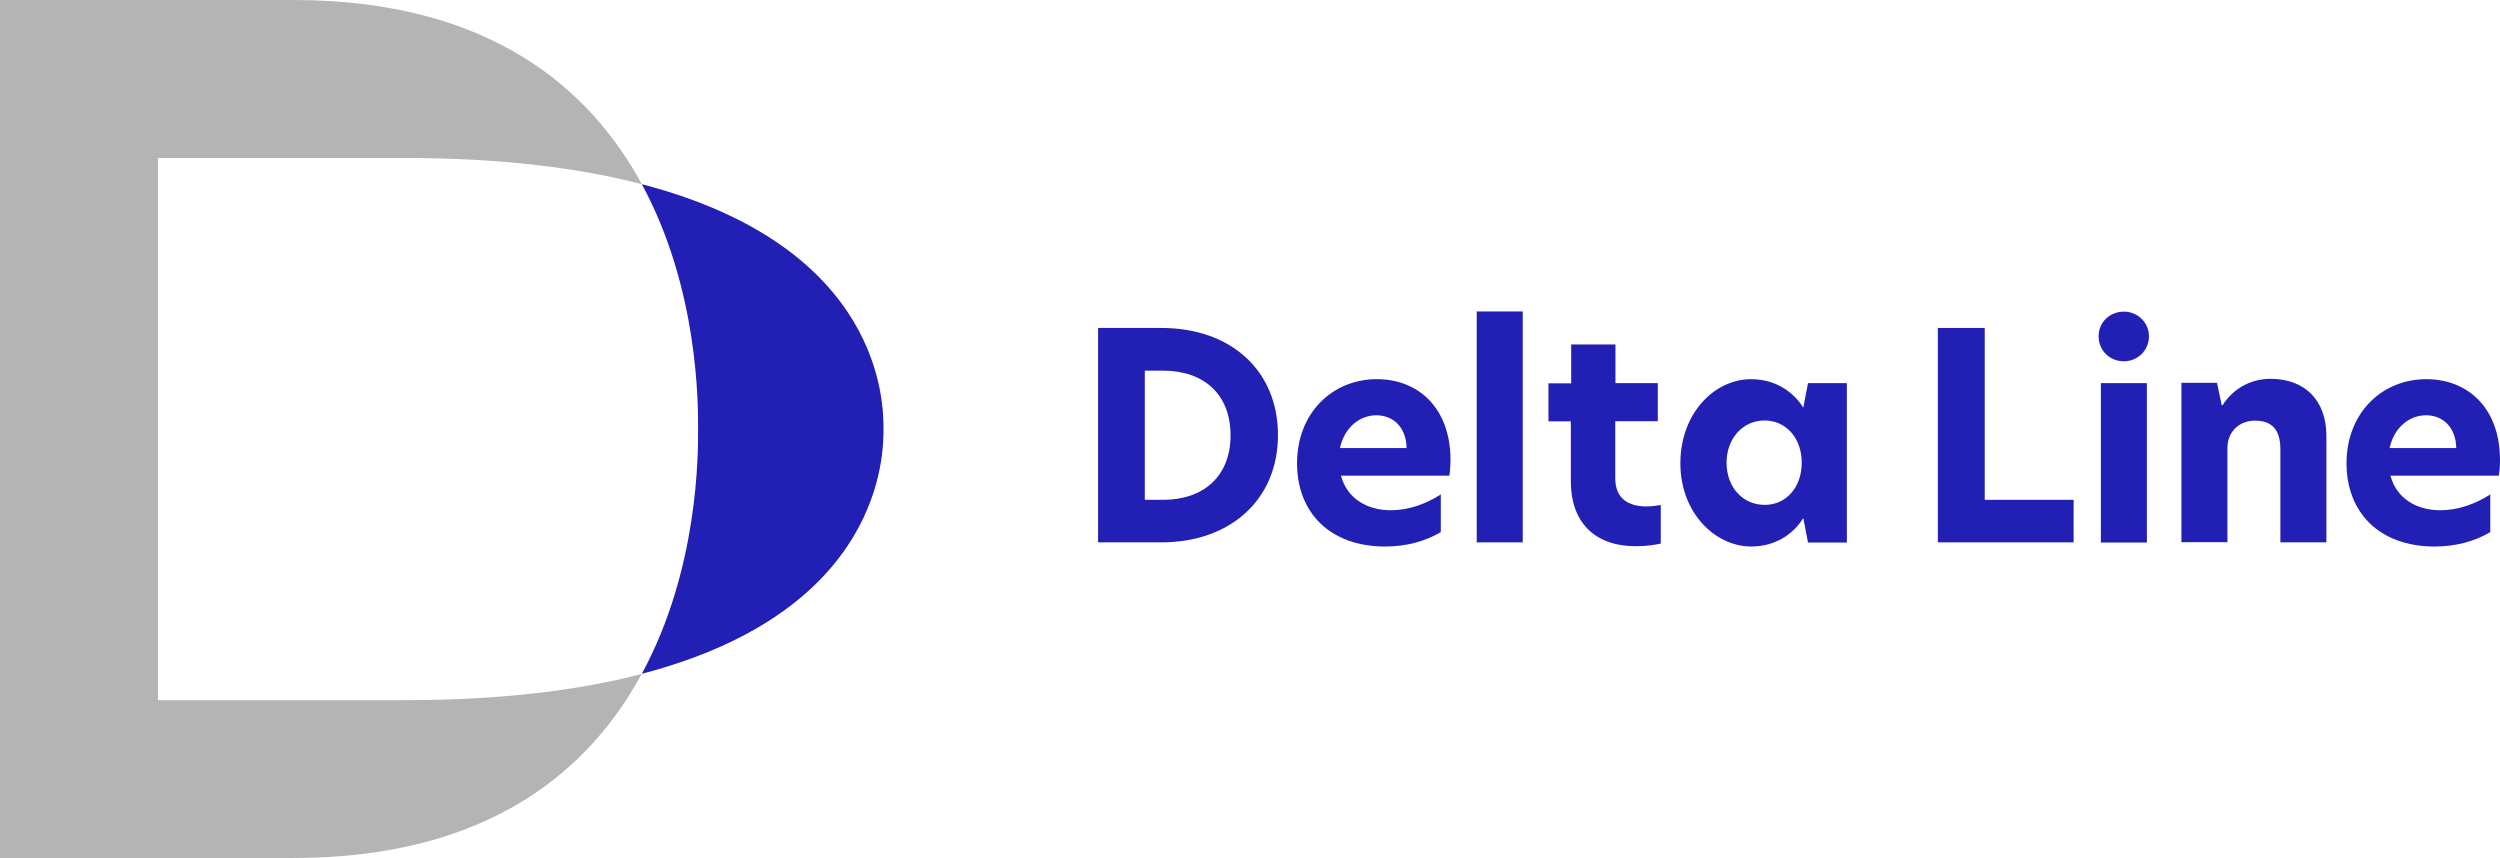 <?xml version="1.0" encoding="utf-8"?>
<!-- Generator: Adobe Illustrator 25.2.0, SVG Export Plug-In . SVG Version: 6.00 Build 0)  -->
<svg version="1.1" id="Layer_1" xmlns="http://www.w3.org/2000/svg" xmlns:xlink="http://www.w3.org/1999/xlink" x="0px" y="0px"
	 viewBox="0 0 144 49.42" style="enable-background:new 0 0 144 49.42;" xml:space="preserve">
<style type="text/css">
	.st0{fill:#211FB4;}
	.st1{fill:#FFFFFF;}
	.st2{fill:#B4B4B4;}
</style>
<g>
	<g>
		<path class="st0" d="M73.61,25.06c0,3.73-2.75,6.18-6.72,6.18h-3.64V18.89h3.64C70.91,18.89,73.61,21.35,73.61,25.06z
			 M65.94,28.79H67c2.3,0,3.88-1.34,3.88-3.71c0-2.4-1.57-3.73-3.88-3.73h-1.06V28.79z"/>
		<path class="st0" d="M83.48,27.4h-6.24c0.35,1.31,1.49,1.99,2.88,1.99c1.01,0,1.99-0.35,2.87-0.91v2.17
			c-0.94,0.55-2.02,0.83-3.2,0.83c-3.23,0-5.08-2-5.08-4.79c0-2.92,2.05-4.85,4.6-4.85c2.34,0,4.24,1.61,4.24,4.67
			C83.54,26.84,83.53,27.13,83.48,27.4z M81.02,25.81c-0.02-1.19-0.76-1.89-1.74-1.89c-0.99,0-1.85,0.73-2.1,1.89H81.02z"/>
		<path class="st0" d="M85.06,17.94h2.65v13.3h-2.65V17.94z"/>
		<path class="st0" d="M93.04,22.07h2.45v2.19h-2.45v3.3c0,1.16,0.76,1.61,1.79,1.61c0.25,0,0.53-0.03,0.83-0.08v2.22
			c-0.38,0.08-0.8,0.15-1.44,0.15c-2.43,0-3.74-1.44-3.74-3.73v-3.46h-1.29v-2.19h1.31v-2.24h2.55V22.07z"/>
		<path class="st0" d="M96.79,26.69c0-2.93,2-4.85,4.07-4.85c1.37,0,2.42,0.7,3.01,1.64l0.27-1.41h2.24v9.18h-2.24l-0.27-1.41
			c-0.6,0.96-1.64,1.64-3.01,1.64C98.8,31.47,96.79,29.55,96.79,26.69z M103.78,26.65c0-1.42-0.91-2.43-2.14-2.43
			c-1.26,0-2.19,1.04-2.19,2.43c0,1.41,0.93,2.43,2.19,2.43C102.87,29.09,103.78,28.08,103.78,26.65z"/>
		<path class="st0" d="M111.62,18.89h2.7v9.9h5.12v2.45h-7.82V18.89z"/>
		<path class="st0" d="M120.88,19.37c0-0.8,0.63-1.42,1.46-1.42c0.79,0,1.44,0.63,1.44,1.42c0,0.81-0.65,1.44-1.44,1.44
			C121.51,20.81,120.88,20.18,120.88,19.37z M121.01,22.07h2.65v9.18h-2.65V22.07z"/>
		<path class="st0" d="M134,25.11v6.13h-2.65v-5.37c0-1.13-0.5-1.64-1.46-1.64c-0.94,0-1.59,0.66-1.59,1.57v5.43h-2.65v-9.18h2.05
			l0.27,1.29h0.05c0.55-0.86,1.51-1.52,2.77-1.52C132.77,21.83,134,23.06,134,25.11z"/>
		<path class="st0" d="M143.93,27.4h-6.24c0.35,1.31,1.49,1.99,2.88,1.99c1.01,0,1.99-0.35,2.87-0.91v2.17
			c-0.94,0.55-2.02,0.83-3.2,0.83c-3.23,0-5.08-2-5.08-4.79c0-2.92,2.05-4.85,4.6-4.85c2.34,0,4.24,1.61,4.24,4.67
			C144,26.84,143.98,27.13,143.93,27.4z M141.48,25.81c-0.02-1.19-0.76-1.89-1.74-1.89c-0.99,0-1.85,0.73-2.1,1.89H141.48z"/>
	</g>
	<g>
		<path class="st0" d="M50.89,24.71c0-1.42,0-10.47-13.92-14.1c3.28,6.05,3.24,12.71,3.24,14.1v0v0c0,1.39,0.04,8.05-3.24,14.1
			C50.88,35.18,50.89,26.12,50.89,24.71z"/>
		<path class="st2" d="M9.1,40.32V24.71V9.1h14.2c5.62,0,10.1,0.58,13.67,1.51C33.95,5.05,28.14,0,16.9,0H0v24.71v24.71h16.9
			c11.24,0,17.05-5.05,20.06-10.6c-3.56,0.93-8.04,1.51-13.67,1.51H9.1z"/>
	</g>
</g>
</svg>
